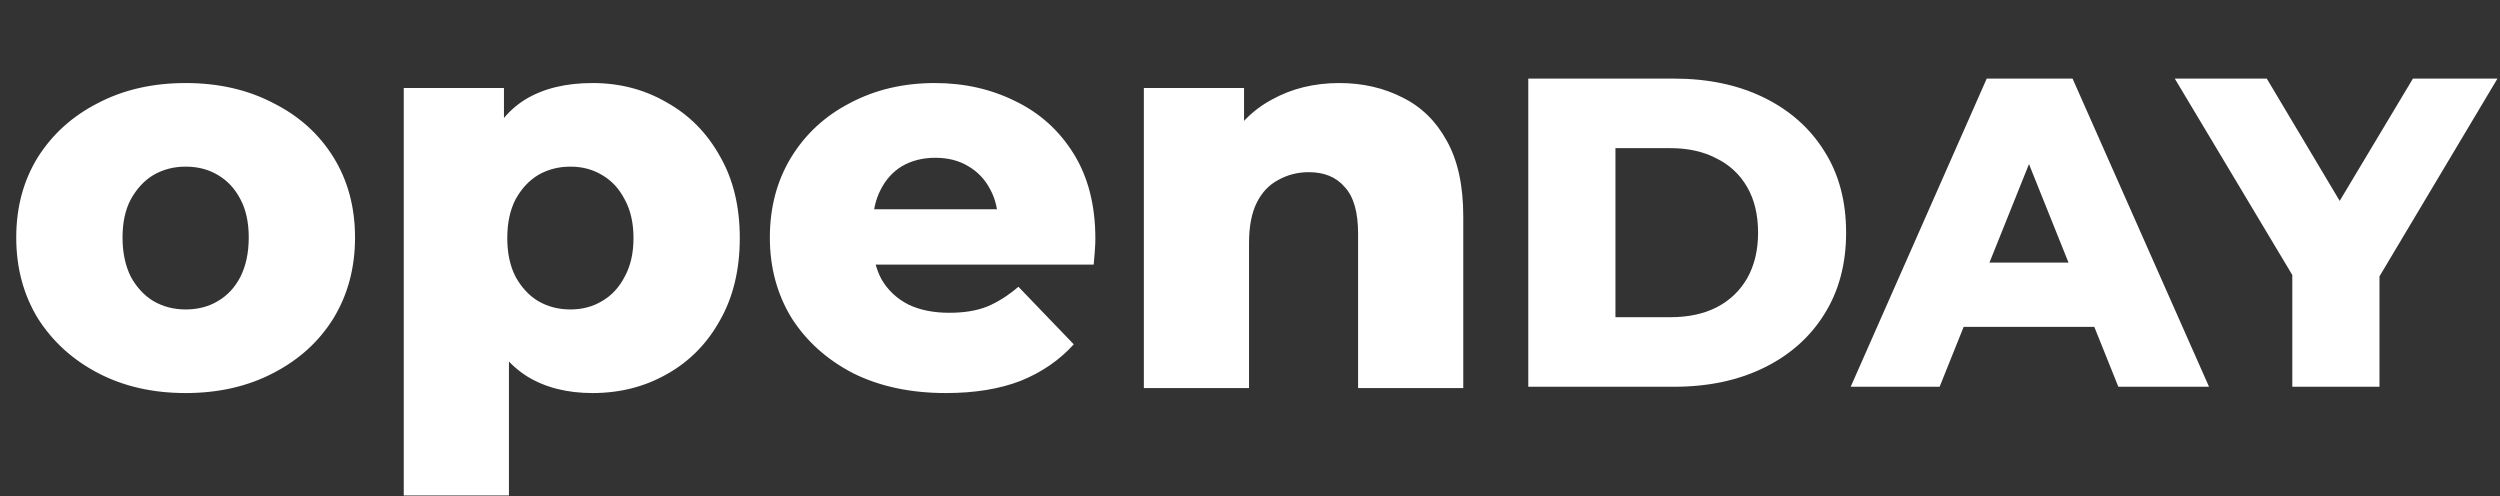 <?xml version="1.0" encoding="UTF-8"?> <svg xmlns="http://www.w3.org/2000/svg" width="947" height="188" viewBox="0 0 947 188" fill="none"><rect x="0" y="0" width="947" height="188" fill="#333333" stroke="none"/><path d="M70.32 148.887C57.878 148.887 46.834 146.371 37.188 141.338C27.542 136.305 19.923 129.385 14.331 120.578C8.879 111.631 6.153 101.426 6.153 89.962C6.153 78.499 8.879 68.364 14.331 59.556C19.923 50.749 27.542 43.899 37.188 39.006C46.834 33.973 57.878 31.457 70.32 31.457C82.762 31.457 93.806 33.973 103.452 39.006C113.238 43.899 120.857 50.749 126.309 59.556C131.761 68.364 134.487 78.499 134.487 89.962C134.487 101.426 131.761 111.631 126.309 120.578C120.857 129.385 113.238 136.305 103.452 141.338C93.806 146.371 82.762 148.887 70.32 148.887ZM70.32 117.223C74.933 117.223 78.987 116.175 82.483 114.078C86.117 111.981 88.983 108.905 91.08 104.851C93.177 100.657 94.225 95.694 94.225 89.962C94.225 84.231 93.177 79.408 91.08 75.493C88.983 71.439 86.117 68.364 82.483 66.267C78.987 64.17 74.933 63.121 70.32 63.121C65.847 63.121 61.792 64.17 58.158 66.267C54.663 68.364 51.797 71.439 49.56 75.493C47.463 79.408 46.415 84.231 46.415 89.962C46.415 95.694 47.463 100.657 49.56 104.851C51.797 108.905 54.663 111.981 58.158 114.078C61.792 116.175 65.847 117.223 70.32 117.223ZM224.451 148.887C214.805 148.887 206.556 146.79 199.706 142.596C192.856 138.263 187.614 131.832 183.979 123.304C180.484 114.637 178.737 103.593 178.737 90.172C178.737 76.612 180.414 65.568 183.769 57.04C187.125 48.373 192.157 41.942 198.868 37.748C205.718 33.554 214.245 31.457 224.451 31.457C234.796 31.457 244.162 33.903 252.55 38.796C261.078 43.549 267.788 50.33 272.681 59.137C277.714 67.804 280.23 78.15 280.23 90.172C280.23 102.195 277.714 112.61 272.681 121.417C267.788 130.224 261.078 137.004 252.55 141.758C244.162 146.511 234.796 148.887 224.451 148.887ZM152.944 187.681V33.344H190.899V52.636L190.689 90.172L192.786 127.918V187.681H152.944ZM216.063 117.223C220.536 117.223 224.521 116.175 228.015 114.078C231.65 111.981 234.516 108.905 236.613 104.851C238.85 100.797 239.968 95.904 239.968 90.172C239.968 84.44 238.85 79.547 236.613 75.493C234.516 71.439 231.65 68.364 228.015 66.267C224.521 64.17 220.536 63.121 216.063 63.121C211.589 63.121 207.535 64.17 203.9 66.267C200.405 68.364 197.54 71.439 195.303 75.493C193.206 79.547 192.157 84.44 192.157 90.172C192.157 95.904 193.206 100.797 195.303 104.851C197.54 108.905 200.405 111.981 203.9 114.078C207.535 116.175 211.589 117.223 216.063 117.223ZM358.303 148.887C344.882 148.887 333.139 146.371 323.074 141.338C313.148 136.166 305.389 129.176 299.797 120.368C294.345 111.421 291.619 101.286 291.619 89.962C291.619 78.639 294.275 68.573 299.588 59.766C305.04 50.819 312.519 43.899 322.025 39.006C331.532 33.973 342.226 31.457 354.109 31.457C365.293 31.457 375.498 33.764 384.725 38.377C393.951 42.85 401.291 49.491 406.743 58.298C412.195 67.105 414.921 77.8 414.921 90.382C414.921 91.78 414.851 93.388 414.711 95.205C414.572 97.022 414.432 98.7 414.292 100.238H324.332V79.268H393.113L378.014 85.139C378.154 79.967 377.176 75.493 375.079 71.719C373.121 67.944 370.326 65.008 366.691 62.911C363.196 60.815 359.072 59.766 354.319 59.766C349.566 59.766 345.372 60.815 341.737 62.911C338.242 65.008 335.516 68.014 333.559 71.928C331.601 75.703 330.623 80.177 330.623 85.349V91.43C330.623 97.022 331.741 101.845 333.978 105.899C336.355 109.954 339.71 113.099 344.043 115.336C348.377 117.433 353.55 118.481 359.561 118.481C365.153 118.481 369.906 117.712 373.82 116.175C377.875 114.497 381.859 111.981 385.773 108.625L406.743 130.434C401.291 136.445 394.58 141.059 386.612 144.274C378.643 147.349 369.207 148.887 358.303 148.887ZM507.314 31.457C516.121 31.457 524.09 33.274 531.219 36.909C538.349 40.404 543.941 45.856 547.995 53.265C552.189 60.675 554.286 70.251 554.286 81.994V147H514.444V88.495C514.444 80.386 512.766 74.515 509.411 70.88C506.196 67.105 501.652 65.218 495.781 65.218C491.587 65.218 487.742 66.197 484.247 68.154C480.752 69.971 478.026 72.837 476.069 76.751C474.112 80.666 473.133 85.769 473.133 92.059V147H433.291V33.344H471.246V65.638L463.907 56.201C468.24 47.953 474.182 41.802 481.731 37.748C489.28 33.554 497.808 31.457 507.314 31.457Z" fill="white"></path><path d="M578.914 146.501V29.775H634.109C647.004 29.775 658.343 32.165 668.126 36.945C677.909 41.725 685.524 48.451 690.971 57.122C696.53 65.793 699.309 76.132 699.309 88.138C699.309 100.033 696.53 110.371 690.971 119.154C685.524 127.825 677.909 134.55 668.126 139.331C658.343 144.111 647.004 146.501 634.109 146.501H578.914ZM611.931 120.154H632.775C639.445 120.154 645.226 118.931 650.117 116.486C655.12 113.929 659.01 110.26 661.79 105.48C664.569 100.589 665.958 94.808 665.958 88.138C665.958 81.357 664.569 75.576 661.79 70.796C659.01 66.015 655.12 62.403 650.117 59.957C645.226 57.4 639.445 56.121 632.775 56.121H611.931V120.154ZM701.044 146.501L752.57 29.775H785.087L836.78 146.501H802.429L762.075 45.95H775.082L734.728 146.501H701.044ZM729.225 123.823L737.729 99.477H794.759L803.263 123.823H729.225ZM868.327 146.501V97.142L875.998 116.986L823.805 29.775H858.656L896.342 92.974H876.165L914.017 29.775H946.034L894.007 116.986L901.344 97.142V146.501H868.327Z" fill="white"></path></svg> 
